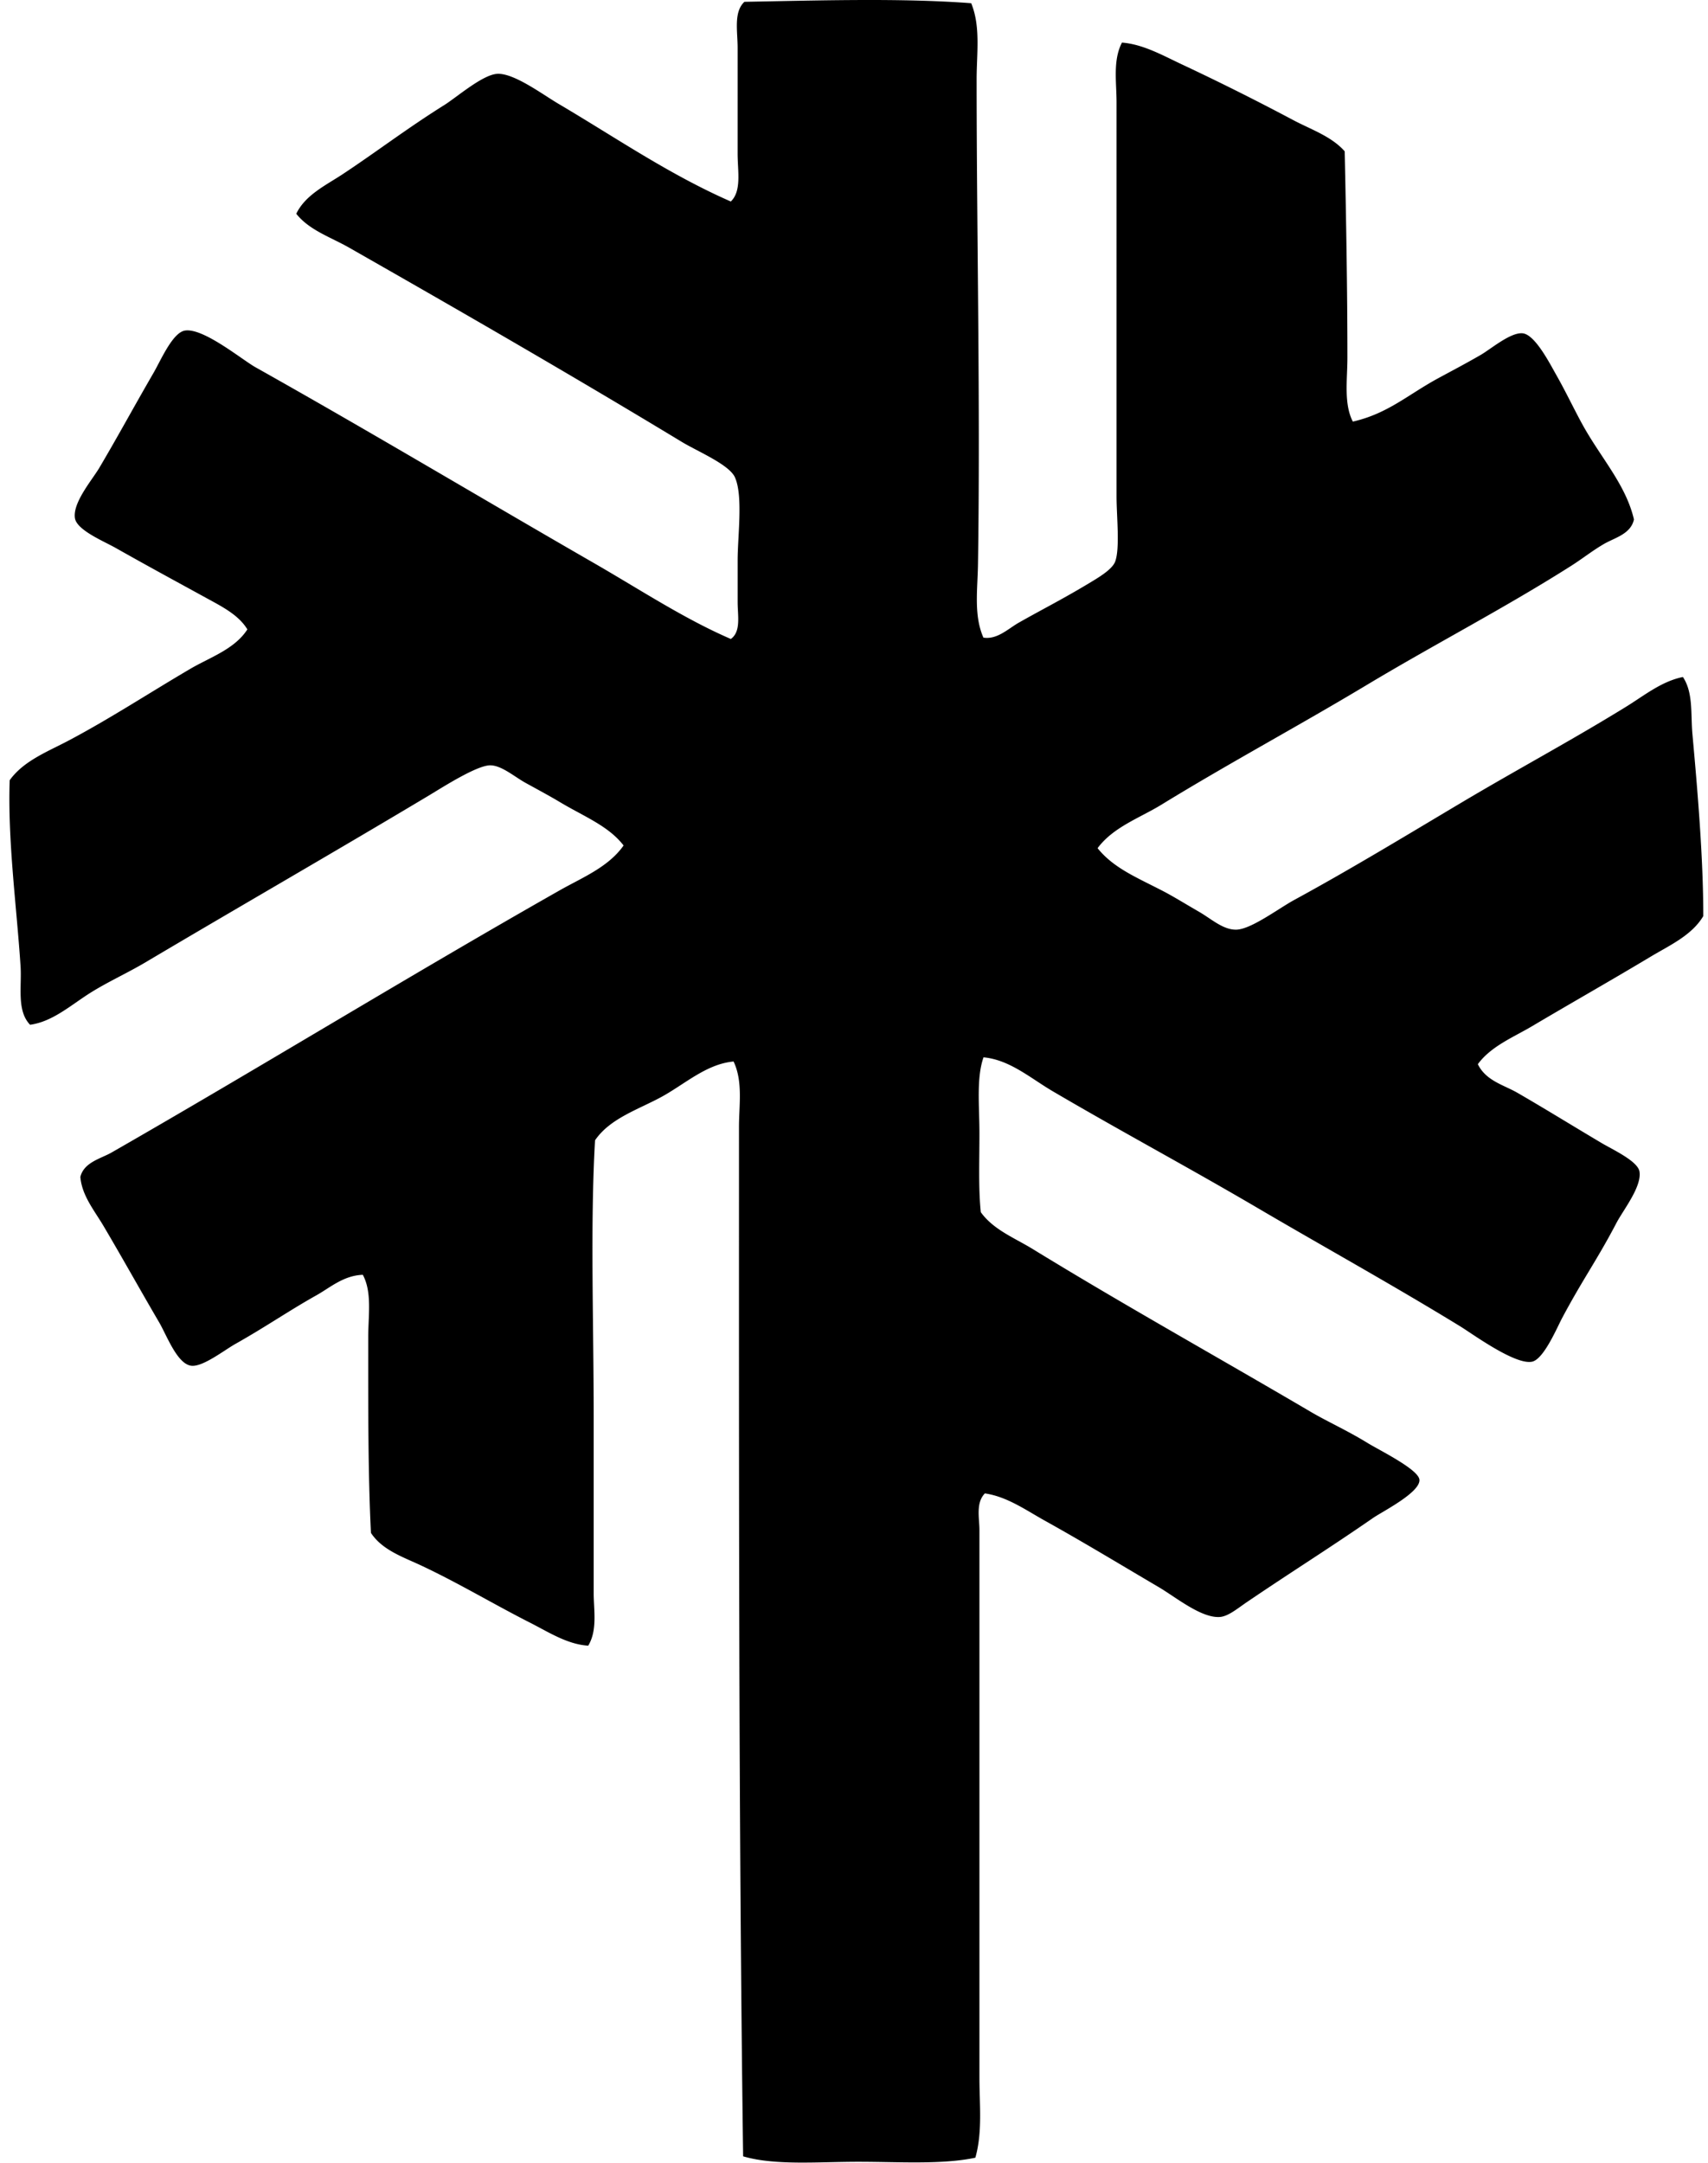 <svg xmlns="http://www.w3.org/2000/svg" width="158" height="200" fill="none" viewBox="0 0 158 200">
  <path fill="#000" fill-rule="evenodd" d="M89.842.3c.887 2.154.502 4.63.502 7.034 0 14.224.354 29.902.125 44.85-.034 2.32-.406 4.729.504 6.783 1.278.197 2.293-.829 3.267-1.382 2.118-1.202 3.936-2.113 6.282-3.517.973-.585 2.351-1.364 2.639-2.138.454-1.218.126-4.211.126-6.03V9.467c0-1.897-.351-3.888.501-5.528 1.955.152 3.763 1.18 5.529 2.01a230.833 230.833 0 0 1 10.301 5.15c1.643.874 3.538 1.498 4.773 2.892.132 6.05.252 12.833.252 19.094 0 2.028-.351 4.24.501 5.904 3.244-.737 5.096-2.493 7.917-4.02 1.154-.627 2.395-1.273 3.894-2.136.944-.543 2.773-2.117 3.894-2.01 1.151.11 2.513 2.79 3.14 3.894.837 1.472 1.64 3.165 2.388 4.524 1.693 3.083 4.02 5.563 4.773 8.795-.291 1.357-1.776 1.69-2.763 2.262-1.044.603-2.023 1.38-3.015 2.01-6.121 3.891-12.665 7.27-18.968 11.054-6.284 3.771-12.708 7.216-18.968 11.055-1.997 1.223-4.453 2.065-5.904 4.02 1.511 1.881 3.697 2.734 6.156 4.02.91.477 2.093 1.207 3.266 1.884 1.097.635 2.183 1.647 3.393 1.632 1.375-.016 3.912-1.953 5.403-2.763 5.137-2.792 10.461-6.025 15.326-8.919 5.311-3.16 10.231-5.783 15.326-8.921 1.669-1.026 3.288-2.362 5.277-2.763.968 1.456.711 3.406.879 5.276.472 5.196 1.008 11.443 1.005 16.835-1.068 1.8-3.154 2.721-4.899 3.771-3.597 2.157-7.287 4.248-10.929 6.405-1.755 1.04-3.799 1.85-5.027 3.519.75 1.54 2.404 1.923 3.645 2.637 2.558 1.477 4.909 2.936 7.79 4.647 1.013.603 3.353 1.674 3.516 2.637.236 1.403-1.501 3.56-2.136 4.773-1.792 3.426-3.091 5.163-5.025 8.795-.464.874-1.689 3.784-2.763 4.02-1.561.341-5.52-2.569-6.659-3.267-6.185-3.792-12.671-7.378-18.719-10.931-6.429-3.773-12.579-7.056-18.97-10.806-2.05-1.201-3.97-2.912-6.406-3.14-.674 1.923-.378 4.539-.378 7.034 0 2.517-.102 5.086.126 7.287 1.163 1.622 3.112 2.375 4.773 3.39 8.439 5.174 16.943 9.9 25.754 15.077 1.551.911 3.372 1.721 5.277 2.892 1.088.666 4.707 2.437 4.772 3.39.084 1.17-3.429 2.936-4.271 3.516-4.143 2.865-7.381 4.872-11.685 7.79-.863.585-1.734 1.328-2.511 1.38-1.713.118-4.059-1.823-5.652-2.763-3.765-2.214-6.914-4.13-10.553-6.155-1.758-.979-3.474-2.21-5.526-2.511-.86.879-.504 2.296-.504 3.392v50.629c0 2.485.294 5.051-.378 7.412-3.09.654-7.042.378-10.805.378-3.794-.002-7.712.362-10.677-.504-.425-31.481-.383-63.288-.383-95.216 0-1.979.38-4.17-.5-6.03-2.507.223-4.504 2.089-6.66 3.267-2.168 1.183-4.77 1.986-6.156 4.02-.449 7.861-.126 16.706-.126 25.501v16.332c0 1.6.367 3.458-.504 4.901-1.934-.113-3.71-1.278-5.402-2.136-3.343-1.695-6.57-3.642-10.05-5.276-1.677-.788-3.6-1.423-4.647-3.015-.278-5.531-.252-11.7-.252-18.092 0-2.005.37-4.159-.501-5.778-1.784.063-3.023 1.183-4.272 1.884-2.582 1.448-4.66 2.899-7.536 4.521-.989.556-2.957 2.099-4.02 2.01-1.332-.113-2.3-2.802-3.014-4.02-1.727-2.947-3.417-5.99-5.151-8.921-.842-1.422-1.992-2.797-2.136-4.521.328-1.365 1.9-1.695 2.889-2.262C23.974 98.756 37.92 90.195 51.78 82.333c2.062-1.17 4.49-2.133 5.906-4.145-1.406-1.822-3.676-2.682-5.906-4.02-.86-.515-1.942-1.1-3.141-1.758-1.044-.575-2.217-1.614-3.267-1.635-1.238-.024-4.45 2.044-5.652 2.763-8.753 5.237-17.632 10.338-26.257 15.452-1.771 1.05-3.713 1.908-5.403 3.015-1.692 1.11-3.3 2.49-5.277 2.763-1.254-1.299-.76-3.534-.881-5.403C1.555 83.98.697 77.736.897 72.153c1.278-1.79 3.51-2.643 5.403-3.643 3.836-2.025 7.499-4.426 11.306-6.659 1.813-1.063 4.093-1.808 5.277-3.645-.806-1.343-2.383-2.128-3.768-2.889-2.855-1.566-5.253-2.86-8.418-4.647-1.104-.624-3.605-1.647-3.768-2.762-.212-1.438 1.603-3.538 2.26-4.647 1.873-3.175 2.972-5.248 5.024-8.796.659-1.136 1.75-3.705 2.89-3.894 1.697-.28 5.281 2.69 6.533 3.393 10.606 5.954 20.823 12.07 31.282 18.092 4.282 2.464 8.373 5.172 12.69 7.035.954-.69.629-2.134.629-3.393v-3.894c0-2.236.517-5.959-.252-7.664-.535-1.184-3.456-2.393-4.901-3.267-10.226-6.19-20.446-12.078-30.779-17.966-1.705-.974-3.692-1.611-4.899-3.14.85-1.751 2.74-2.633 4.27-3.643 3.146-2.078 5.945-4.23 9.422-6.408 1.136-.71 3.537-2.812 4.899-2.888 1.54-.087 4.172 1.889 5.652 2.763 5.342 3.15 10.215 6.523 15.956 9.044 1.015-.979.63-2.794.63-4.398V4.44c0-1.554-.384-3.325.627-4.272 6.664-.12 14.526-.367 20.98.131Z" clip-rule="evenodd"/>
</svg>
